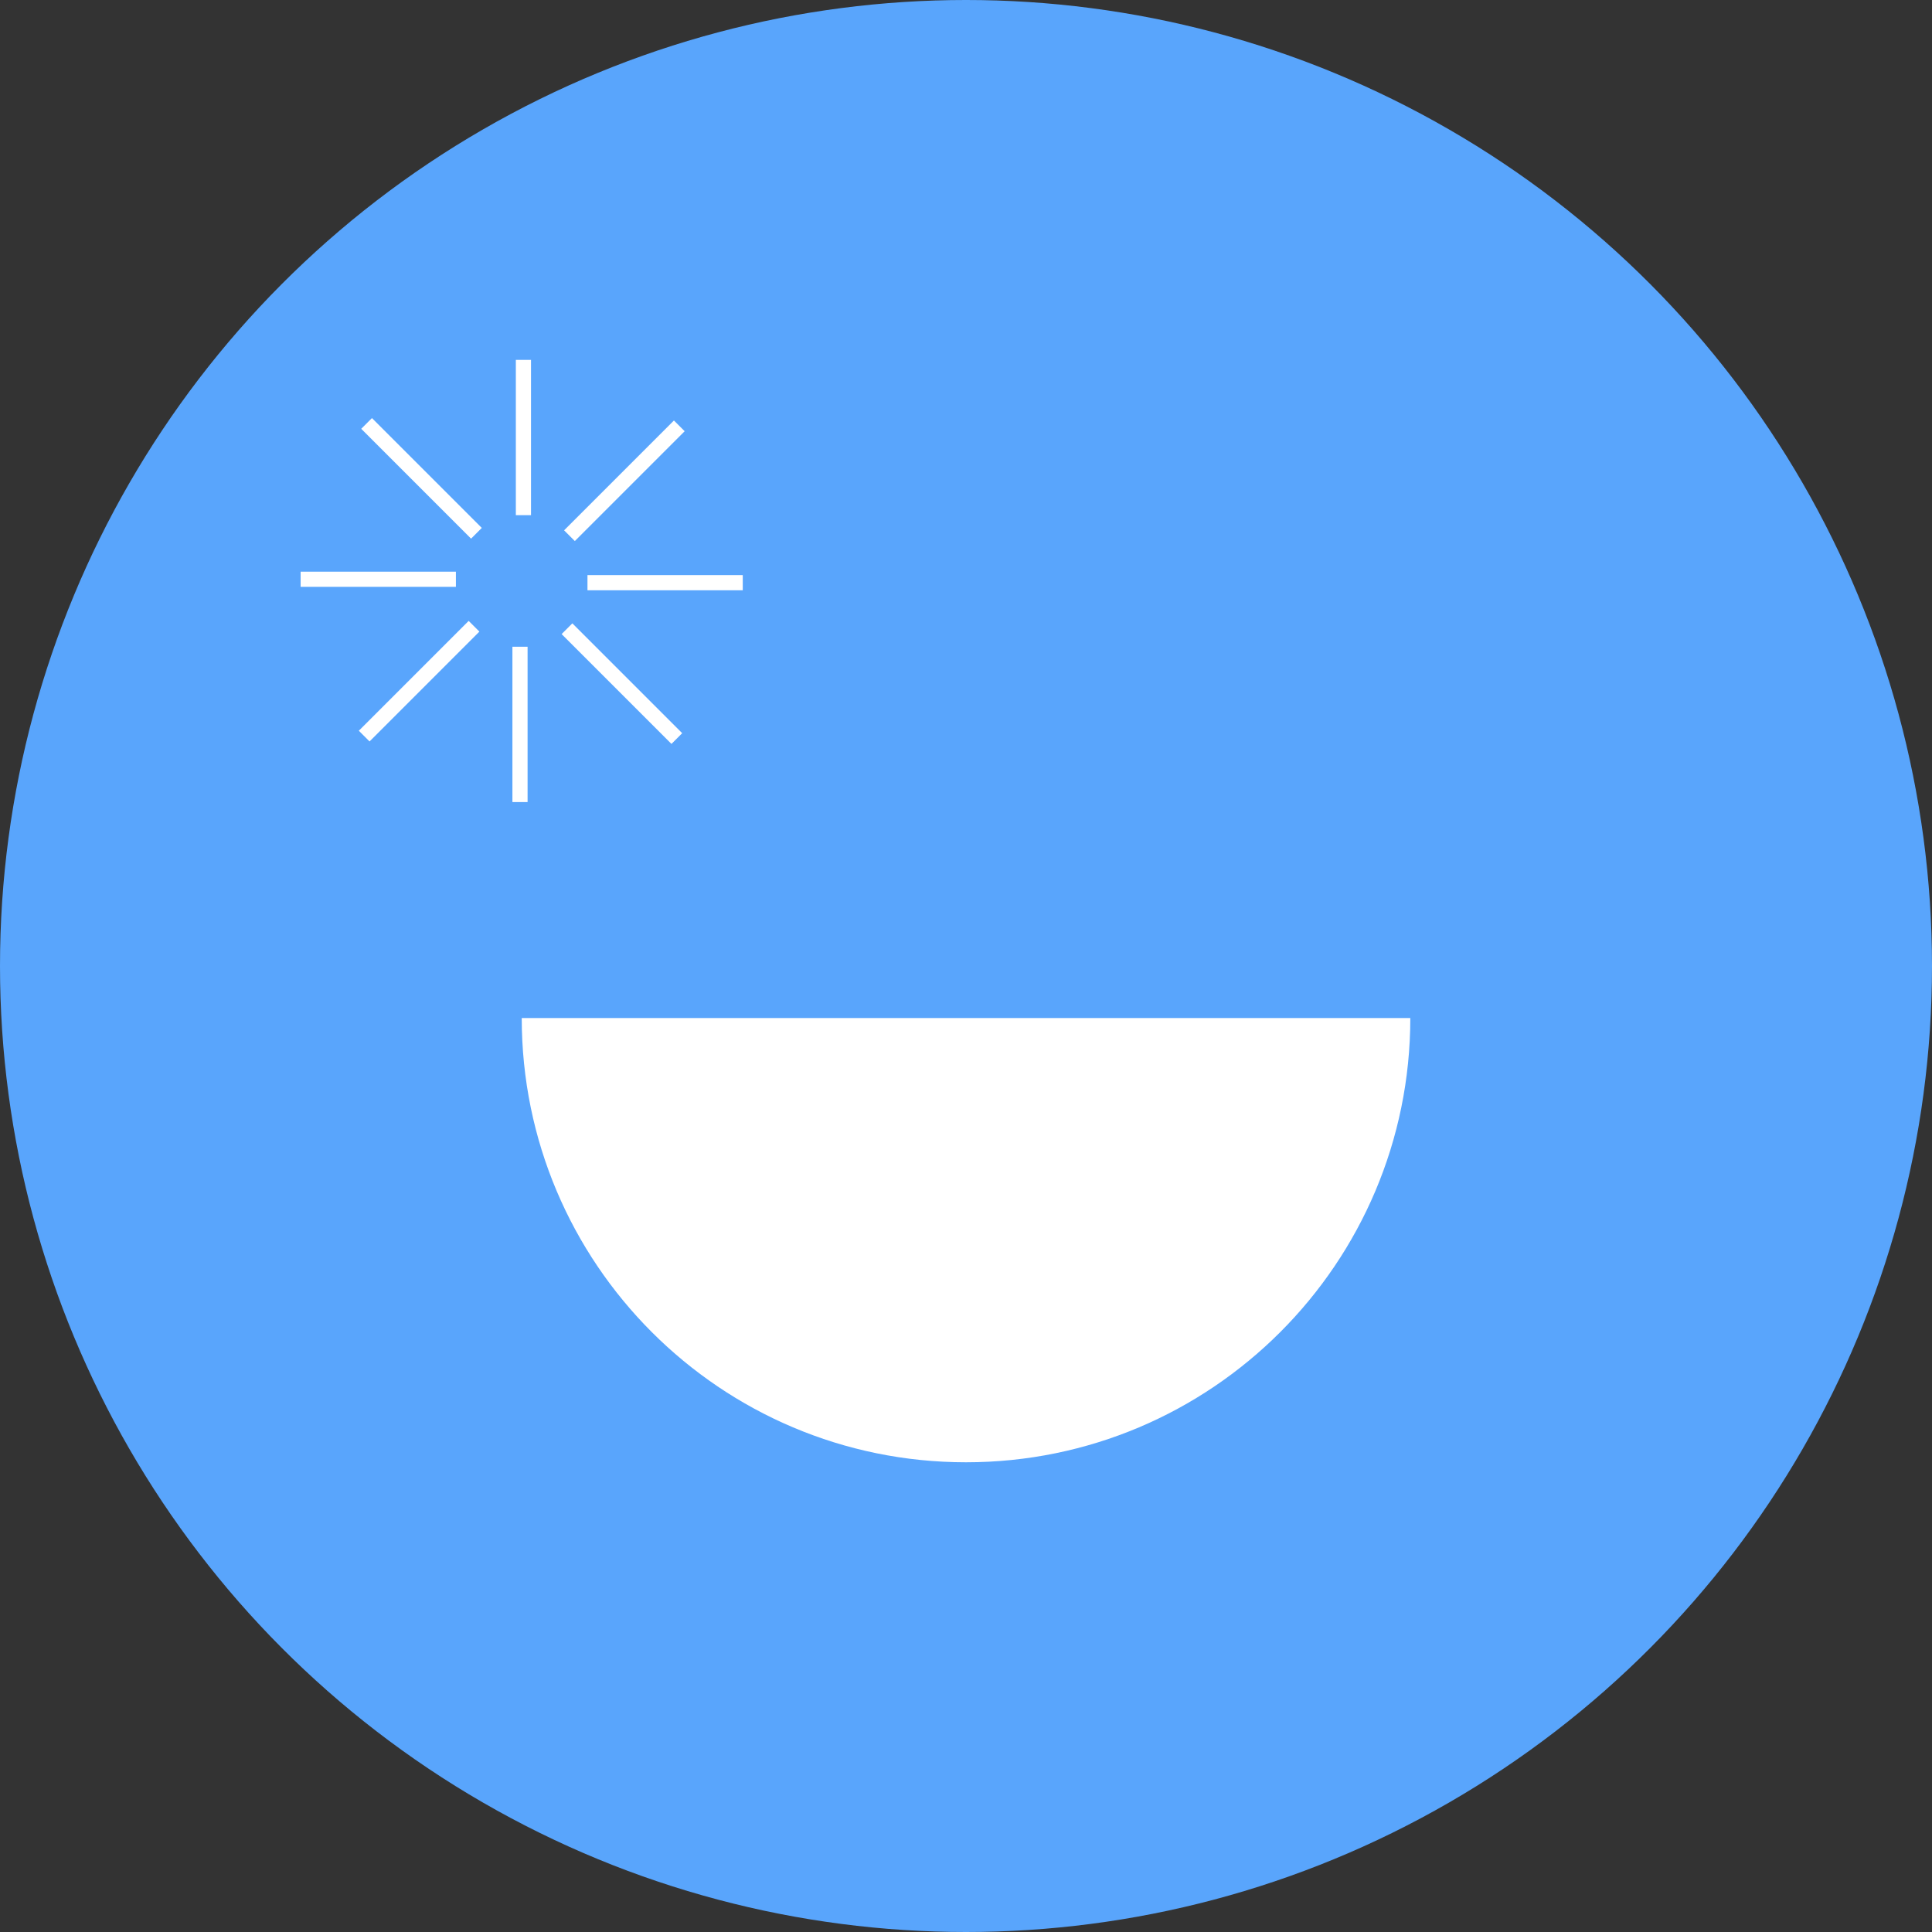 <?xml version="1.0" encoding="UTF-8"?> <svg xmlns="http://www.w3.org/2000/svg" id="Layer_2" viewBox="0 0 400 400"><rect x="0" y="0" width="400" height="400" fill="#333333" stroke="none"/><defs><style>.cls-1{fill:#59a5fc;}.cls-1,.cls-2{stroke-width:0px;}.cls-2{fill:#fff;}</style></defs><g id="Layer_1-2"><circle class="cls-1" cx="200" cy="200" r="200"></circle><path class="cls-2" d="M200,302.75c-50.8,0-91.98-41.18-91.98-91.98h183.97c0,50.8-41.18,91.98-91.98,91.98"></path><path class="cls-2" d="M121.63,122.21h32.15v-3.14h-32.15v3.14Z"></path><path class="cls-2" d="M116.28,131.28l2.22-2.22,22.74,22.74-2.22,2.22-22.74-22.74Z"></path><path class="cls-2" d="M106.09,166.06h3.14v-32.16h-3.14v32.16Z"></path><path class="cls-2" d="M74.29,151.29l22.74-22.74,2.22,2.22-22.74,22.74-2.22-2.22Z"></path><path class="cls-2" d="M62.24,121.5h32.15v-3.14h-32.15v3.14Z"></path><path class="cls-2" d="M74.79,88.78l2.22-2.22,22.74,22.74-2.22,2.22-22.74-22.74Z"></path><path class="cls-2" d="M106.8,106.66h3.14v-32.15h-3.14v32.15Z"></path><path class="cls-2" d="M116.79,109.8l22.74-22.74,2.22,2.22-22.74,22.74-2.22-2.22Z"></path></g></svg> 